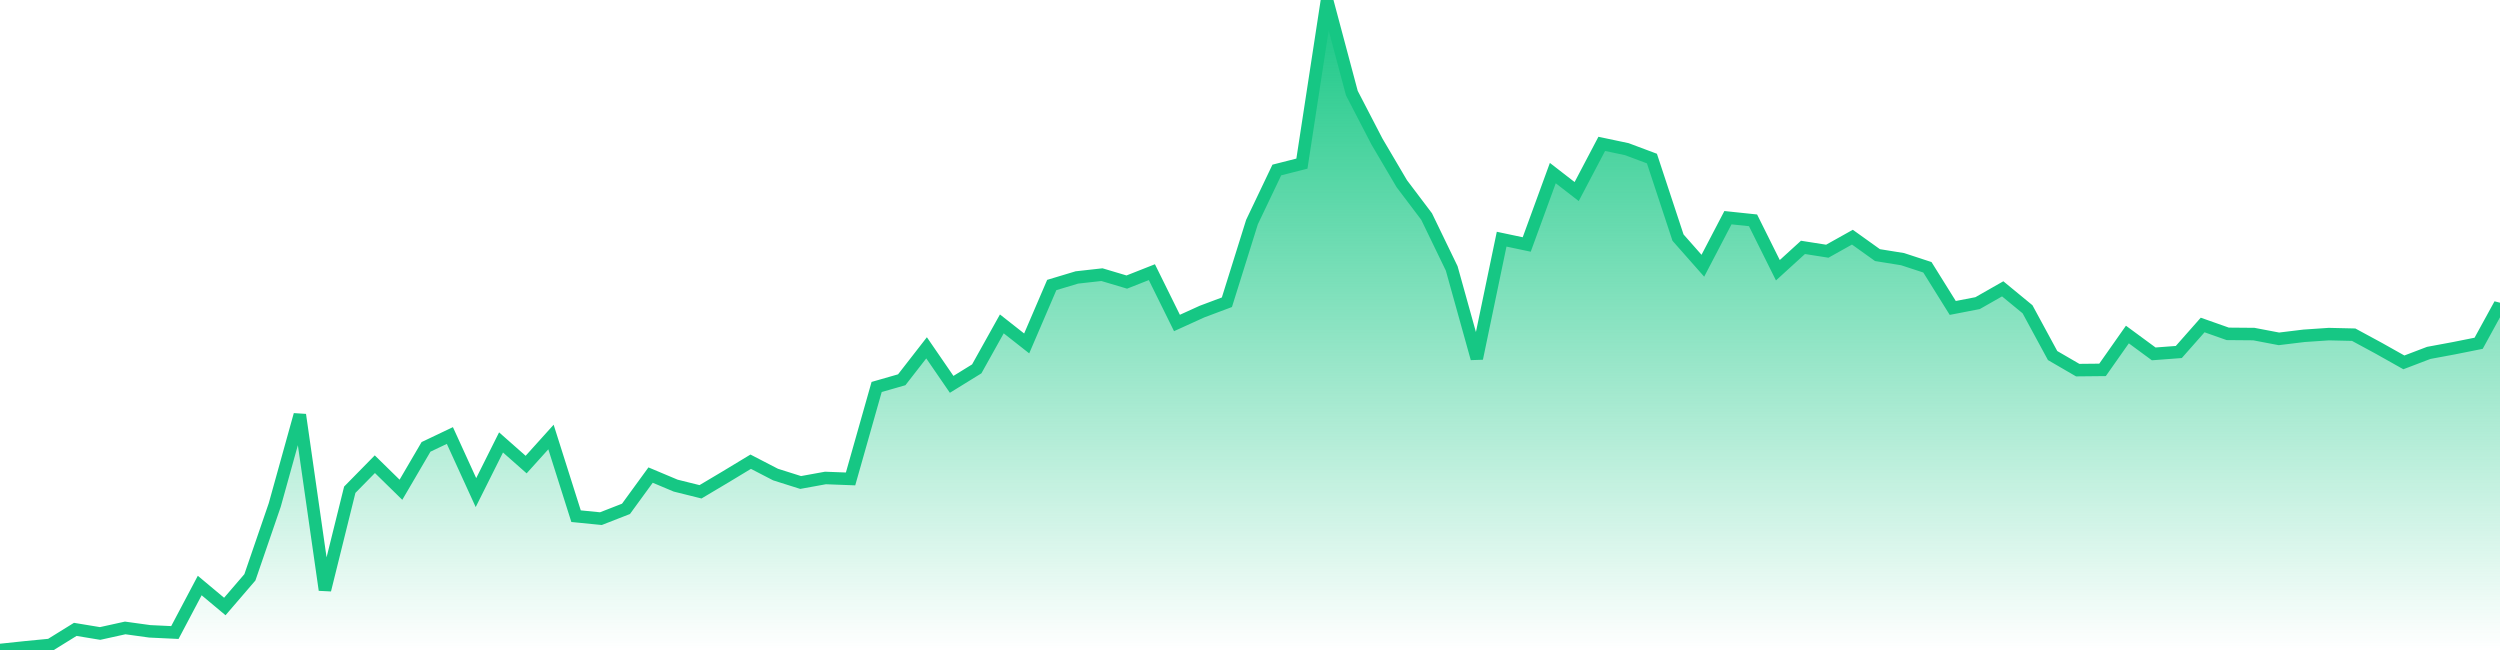 <svg xmlns="http://www.w3.org/2000/svg" width="200" height="52"><defs><linearGradient id="gradient" gradientTransform="rotate(90)"><stop offset="0" stop-color="#16C784"></stop><stop offset="1" stop-color="#16C784" stop-opacity="0"></stop></linearGradient></defs><path stroke="#16C784" stroke-chartWidth="1" stroke-dasharray="0 227.656 12784.564" fill="url(#gradient)" d="M200,24.344L200,52L0,52L0,52L2.007,51.788L4.014,51.593L6.021,50.35L8.009,50.678L10.016,50.235L11.983,50.507L13.99,50.602L15.978,46.842L17.985,48.52L19.992,46.186L21.979,40.401L23.986,33.182L25.994,47.196L27.981,39.179L29.988,37.136L32.075,39.18L34.082,35.75L35.99,34.841L38.076,39.408L40.083,35.394L42.091,37.166L44.078,34.961L46.085,41.294L48.072,41.492L50.079,40.708L52.047,38.006L54.054,38.85L56.041,39.344L58.048,38.15L60.056,36.936L62.043,37.964L64.05,38.599L66.037,38.238L68.045,38.314L70.131,30.958L72.138,30.382L74.126,27.826L76.133,30.748L78.14,29.509L80.147,25.911L82.134,27.474L84.141,22.8L86.149,22.196L88.156,21.972L90.143,22.565L92.15,21.773L94.157,25.838L96.165,24.925L98.152,24.18L100.159,17.766L102.146,13.6L104.153,13.09L106.161,0L108.148,7.449L110.155,11.321L112.142,14.694L114.13,17.325L116.137,21.473L118.144,28.677L120.131,19.134L122.138,19.558L124.225,13.847L126.133,15.325L128.14,11.509L130.147,11.933L132.154,12.685L134.241,19.008L136.228,21.259L138.235,17.415L140.242,17.626L142.23,21.619L144.237,19.79L146.184,20.097L148.192,18.973L150.199,20.409L152.206,20.732L154.193,21.383L156.22,24.635L158.207,24.251L160.215,23.107L162.202,24.741L164.209,28.444L166.216,29.61L168.203,29.59L170.191,26.762L172.297,28.311L174.304,28.16L176.212,25.999L178.219,26.708L180.306,26.726L182.313,27.108L184.32,26.864L186.308,26.729L188.295,26.775L190.302,27.862L192.309,28.99L194.297,28.232L196.304,27.859L198.291,27.462Z"></path></svg>